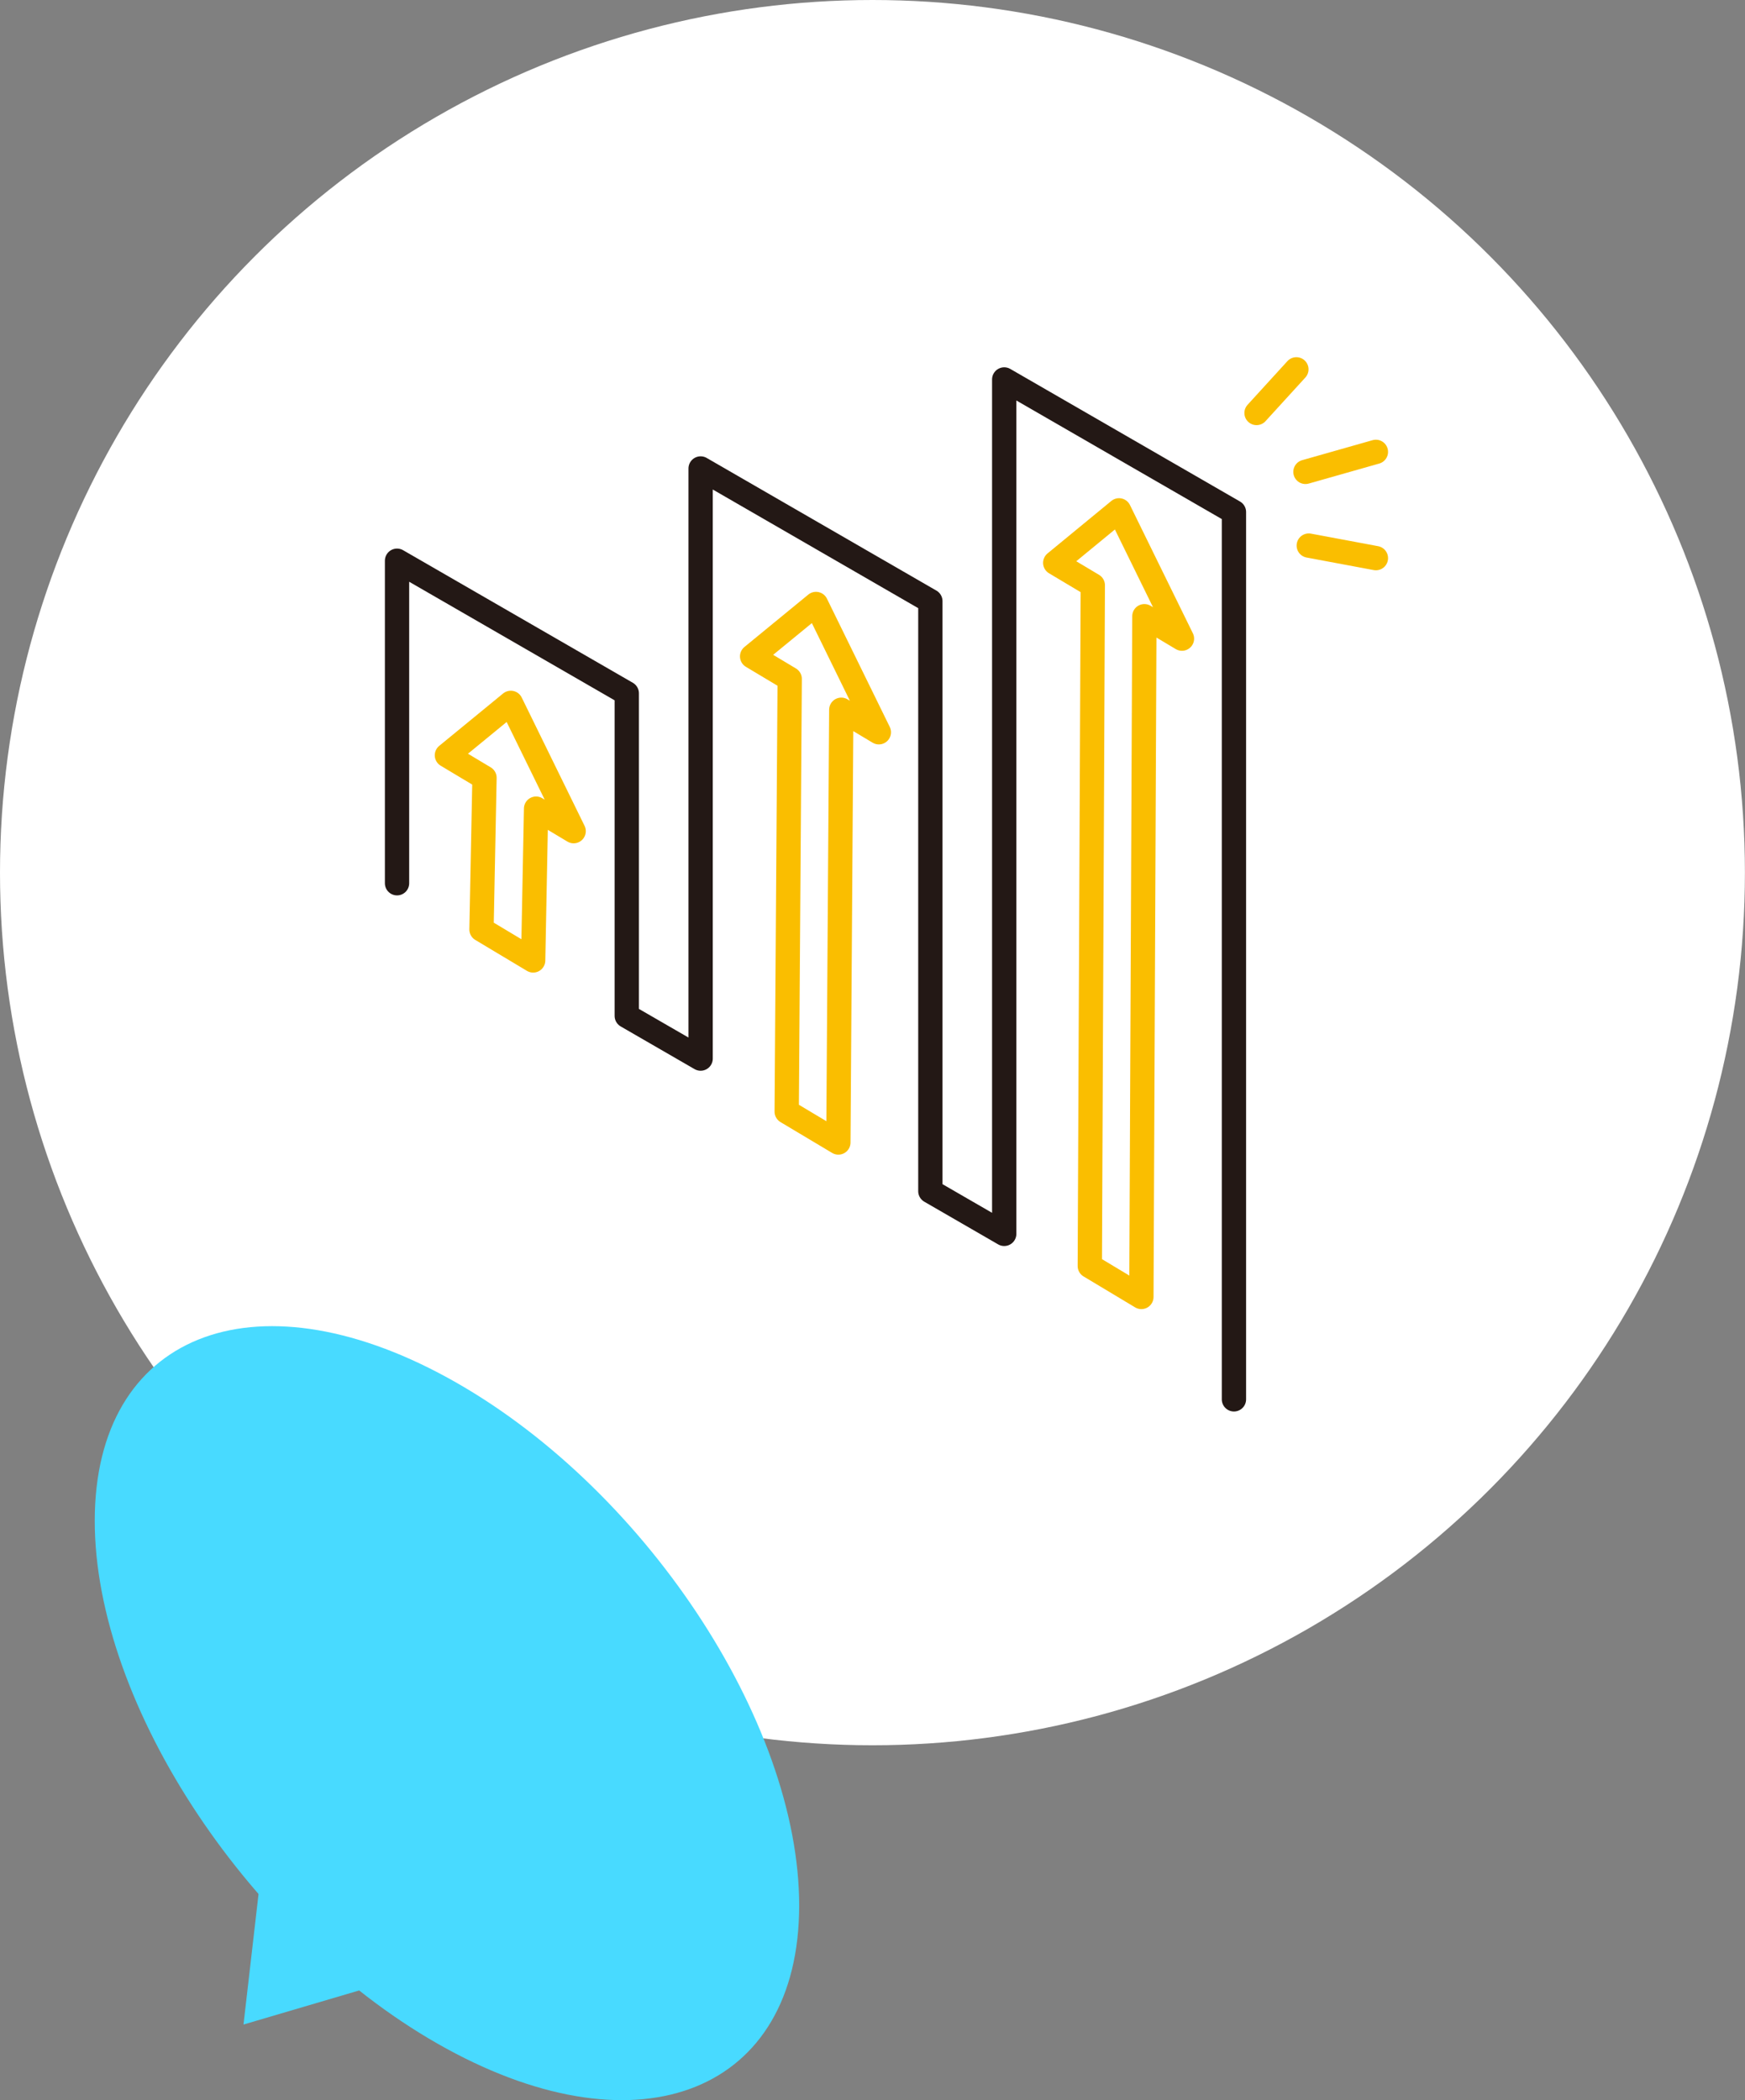 <?xml version="1.0" encoding="UTF-8"?>
<svg id="_レイヤー_2" data-name="レイヤー 2" xmlns="http://www.w3.org/2000/svg" width="215.49" height="259.3" viewBox="0 0 215.49 259.3">
  <rect x="0" y="0" width="215.49" height="259.3" fill="#808080" stroke="none"/>
  <defs>
    <style>
      .cls-1 {
        stroke: #231815;
      }

      .cls-1, .cls-2 {
        fill: none;
        stroke-linecap: round;
        stroke-linejoin: round;
        stroke-width: 3px;
      }

      .cls-3 {
        fill: #48daff;
      }

      .cls-4 {
        fill: #fff;
      }

      .cls-2 {
        stroke: #fabe00;
      }
    </style>
  </defs>
  <g id="ABOUT_hover" data-name="ABOUT;hover">
    <g>
      <circle class="cls-4" cx="107.74" cy="107.74" r="107.74"/>
      <g>
        <polyline class="cls-1" points="152.38 172.77 152.38 63.22 124.01 46.85 124.01 152.34 114.89 147.07 114.89 74.22 86.52 57.84 86.52 130.7 77.4 125.43 77.4 85.6 49.03 69.23 49.03 109.05"/>
        <polygon class="cls-2" points="138.19 63.01 130.31 69.49 134.95 72.26 134.58 156.31 140.95 160.13 141.32 76.08 145.96 78.85 138.19 63.01"/>
        <polygon class="cls-2" points="100.77 74.57 92.88 81.04 97.52 83.82 97.15 137.25 103.53 141.06 103.89 87.63 108.53 90.41 100.77 74.57"/>
        <polygon class="cls-2" points="63.08 86.78 55.19 93.25 59.83 96.03 59.46 114.76 65.84 118.58 66.2 99.84 70.84 102.62 63.08 86.78"/>
        <line class="cls-2" x1="160.09" y1="45.6" x2="155.17" y2="50.99"/>
        <line class="cls-2" x1="169.91" y1="55.79" x2="161.21" y2="58.26"/>
        <line class="cls-2" x1="169.91" y1="68.91" x2="161.62" y2="67.36"/>
      </g>
      <g>
        <path class="cls-3" d="M98.69,235.31c-.03,22.88-19.53,30.77-43.55,17.63-24.02-13.14-43.47-42.34-43.44-65.22.03-22.88,19.53-30.77,43.55-17.63,24.02,13.14,43.47,42.34,43.44,65.22Z"/>
        <polygon class="cls-3" points="30.07 249.96 32.2 231.48 47.69 244.77 30.07 249.96"/>
      </g>
    </g>
  </g>
</svg>